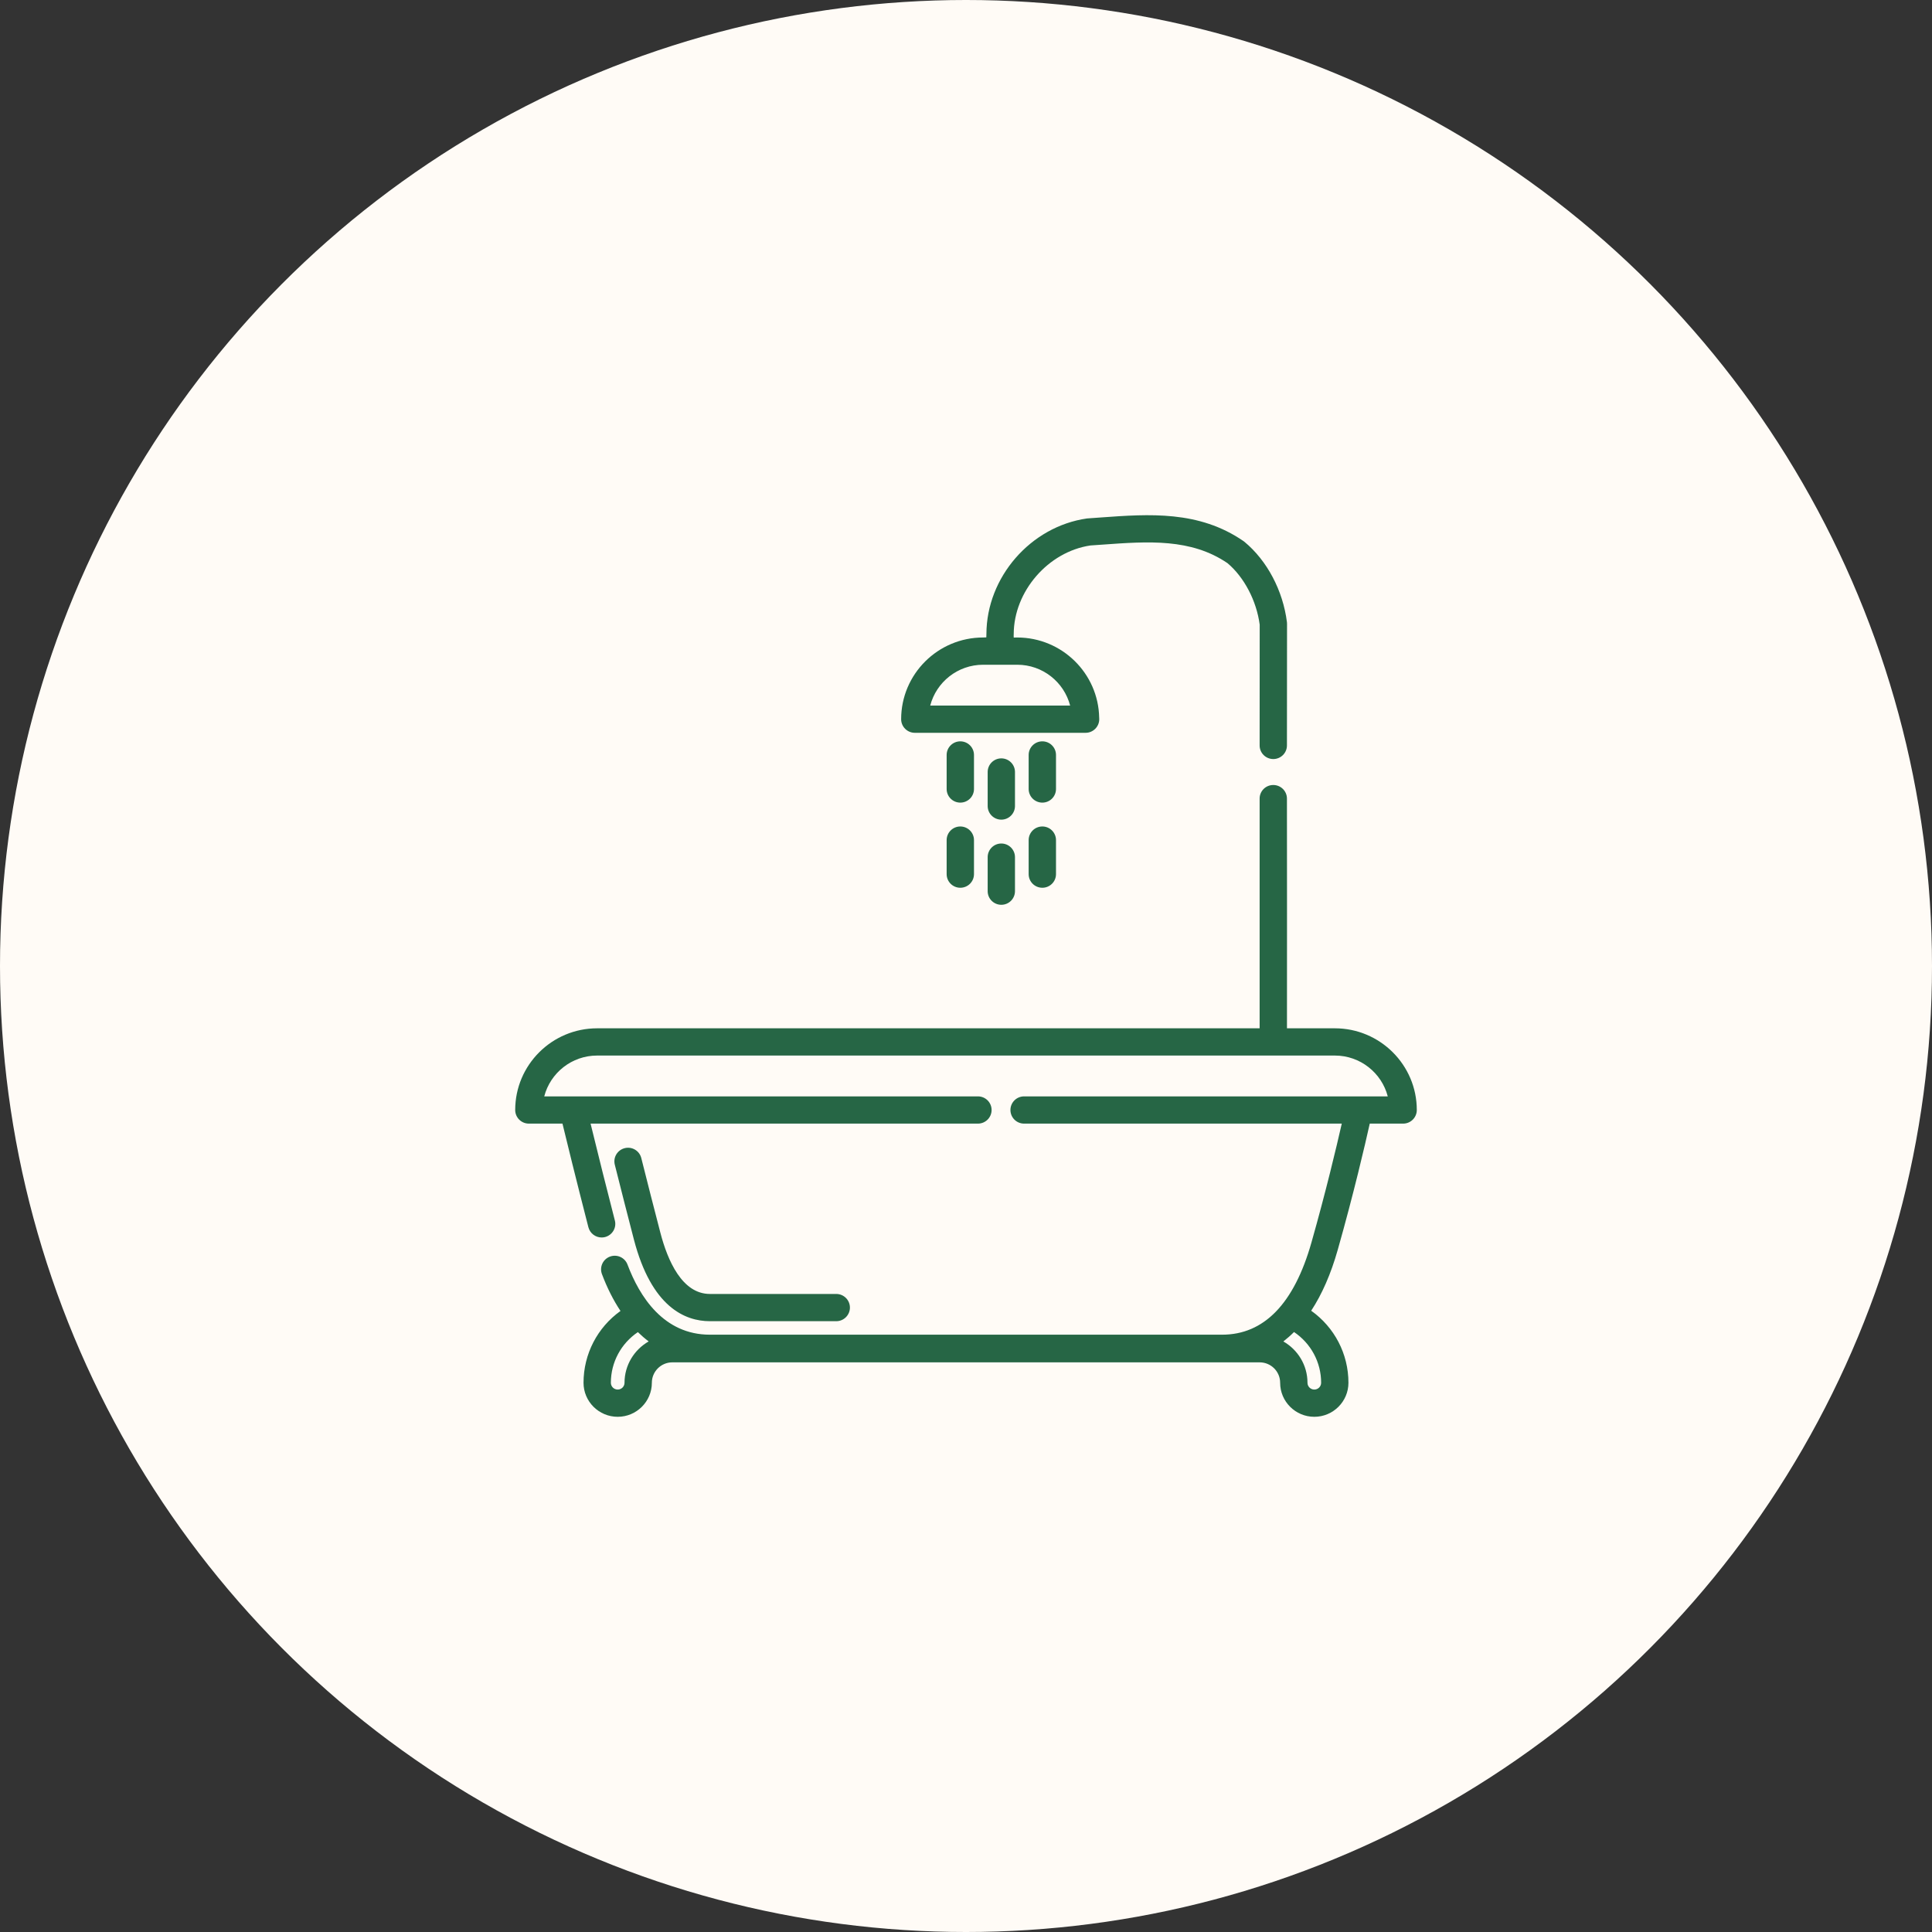 <?xml version="1.0"?>
<svg xmlns="http://www.w3.org/2000/svg" width="60" height="60" viewBox="0 0 60 60" fill="none">
<rect x="0" y="0" width="60" height="60" fill="#333333" stroke="none"/>
<circle cx="30" cy="30" r="30" fill="#FFFBF6"/>
<path d="M41.455 31.935H39.968C39.97 29.523 39.97 27.185 39.967 24.801C39.967 24.568 39.777 24.379 39.543 24.379H39.542C39.308 24.379 39.118 24.568 39.119 24.802C39.121 27.185 39.121 29.523 39.119 31.935H18.545C17.142 31.935 16 33.073 16 34.472C16 34.705 16.19 34.895 16.424 34.895H17.468C17.596 35.425 17.878 36.577 18.273 38.113C18.323 38.304 18.495 38.431 18.684 38.431C18.719 38.431 18.755 38.427 18.79 38.418C19.017 38.359 19.154 38.129 19.095 37.903C18.837 36.902 18.586 35.899 18.341 34.895H30.371C30.605 34.895 30.795 34.705 30.795 34.472C30.795 34.238 30.605 34.049 30.371 34.049H16.902C17.091 33.32 17.756 32.781 18.545 32.781H41.455C42.244 32.781 42.909 33.32 43.098 34.049H31.804C31.57 34.049 31.38 34.238 31.38 34.472C31.38 34.705 31.569 34.895 31.804 34.895H41.67C41.508 35.608 41.178 36.999 40.728 38.587C40.189 40.486 39.255 41.45 37.954 41.45H22.046C20.608 41.45 19.862 40.266 19.488 39.273C19.406 39.054 19.162 38.943 18.942 39.025C18.723 39.107 18.612 39.35 18.694 39.569C18.855 39.998 19.049 40.38 19.27 40.713C18.554 41.225 18.122 42.05 18.122 42.943C18.122 43.526 18.598 44 19.183 44C19.768 44 20.244 43.526 20.244 42.943C20.244 42.593 20.529 42.309 20.88 42.309H39.12C39.471 42.309 39.756 42.593 39.756 42.943C39.756 43.526 40.232 44 40.817 44C41.401 44 41.877 43.526 41.877 42.943C41.877 42.045 41.442 41.218 40.72 40.706C41.056 40.194 41.332 39.564 41.544 38.817C42.042 37.062 42.395 35.542 42.539 34.895H43.576C43.81 34.895 44 34.705 44 34.472C44 33.073 42.858 31.935 41.455 31.935ZM19.395 42.943C19.395 43.06 19.3 43.154 19.183 43.154C19.066 43.154 18.971 43.059 18.971 42.943C18.971 42.307 19.288 41.722 19.81 41.37C19.915 41.473 20.027 41.57 20.145 41.659C19.698 41.914 19.395 42.394 19.395 42.943ZM41.029 42.943C41.029 43.06 40.934 43.154 40.817 43.154C40.7 43.154 40.605 43.059 40.605 42.943C40.605 42.394 40.302 41.915 39.856 41.66C39.972 41.569 40.083 41.472 40.187 41.367C40.711 41.72 41.029 42.305 41.029 42.943ZM28.411 22.758H33.714C33.948 22.758 34.138 22.568 34.138 22.335C34.138 22.319 34.137 22.304 34.136 22.288C34.111 20.911 32.979 19.798 31.591 19.798L31.482 19.8C31.478 19.753 31.482 19.724 31.482 19.691C31.485 18.366 32.551 17.135 33.863 16.94C33.992 16.931 34.122 16.922 34.251 16.913C35.657 16.812 36.986 16.716 38.122 17.49C38.641 17.929 39.022 18.657 39.121 19.4C39.121 20.659 39.121 21.918 39.119 23.149C39.118 23.383 39.308 23.572 39.542 23.573H39.543C39.777 23.573 39.967 23.384 39.967 23.151C39.97 21.91 39.97 20.642 39.97 19.373C39.97 19.356 39.969 19.338 39.967 19.321C39.844 18.343 39.352 17.411 38.65 16.829C38.641 16.821 38.631 16.813 38.62 16.806C37.235 15.85 35.687 15.962 34.19 16.07C34.057 16.079 33.769 16.099 33.758 16.101C32.009 16.35 30.637 17.926 30.634 19.69C30.634 19.727 30.631 19.752 30.631 19.794L30.532 19.798C29.128 19.798 27.986 20.936 27.986 22.335C27.986 22.568 28.176 22.758 28.411 22.758ZM30.532 20.644H31.591C32.38 20.644 33.045 21.183 33.234 21.912H28.889C29.078 21.183 29.743 20.644 30.532 20.644Z" fill="#266645"/>
<path d="M22.047 41.031H25.971C26.205 41.031 26.395 40.841 26.395 40.608C26.395 40.374 26.205 40.185 25.971 40.185H22.047C21.184 40.185 20.734 39.15 20.508 38.281C20.307 37.51 20.11 36.738 19.916 35.965C19.859 35.738 19.629 35.6 19.402 35.657C19.174 35.714 19.036 35.943 19.093 36.17C19.287 36.945 19.485 37.719 19.686 38.493C20.232 40.59 21.271 41.031 22.047 41.031ZM31.521 23.975C31.521 23.741 31.331 23.552 31.097 23.552C30.863 23.552 30.673 23.741 30.673 23.975V25.032C30.673 25.265 30.863 25.455 31.097 25.455C31.331 25.455 31.521 25.265 31.521 25.032V23.975ZM32.795 23.446C32.795 23.213 32.605 23.023 32.371 23.023C32.136 23.023 31.946 23.213 31.946 23.446V24.503C31.946 24.737 32.136 24.926 32.371 24.926C32.605 24.926 32.795 24.737 32.795 24.503V23.446ZM30.248 23.446C30.248 23.213 30.058 23.023 29.823 23.023C29.589 23.023 29.399 23.213 29.399 23.446V24.503C29.399 24.737 29.589 24.926 29.823 24.926C30.058 24.926 30.248 24.737 30.248 24.503V23.446ZM31.097 26.196C30.863 26.196 30.673 26.386 30.673 26.619V27.676C30.673 27.91 30.863 28.099 31.097 28.099C31.331 28.099 31.521 27.91 31.521 27.676V26.619C31.521 26.386 31.331 26.196 31.097 26.196ZM32.371 25.667C32.136 25.667 31.946 25.857 31.946 26.09V27.147C31.946 27.381 32.136 27.57 32.371 27.57C32.605 27.57 32.795 27.381 32.795 27.147V26.09C32.795 25.857 32.605 25.667 32.371 25.667ZM29.823 25.667C29.589 25.667 29.399 25.857 29.399 26.09V27.147C29.399 27.381 29.589 27.57 29.823 27.57C30.058 27.57 30.248 27.381 30.248 27.147V26.09C30.248 25.857 30.058 25.667 29.823 25.667Z" fill="#266645"/>
</svg>

